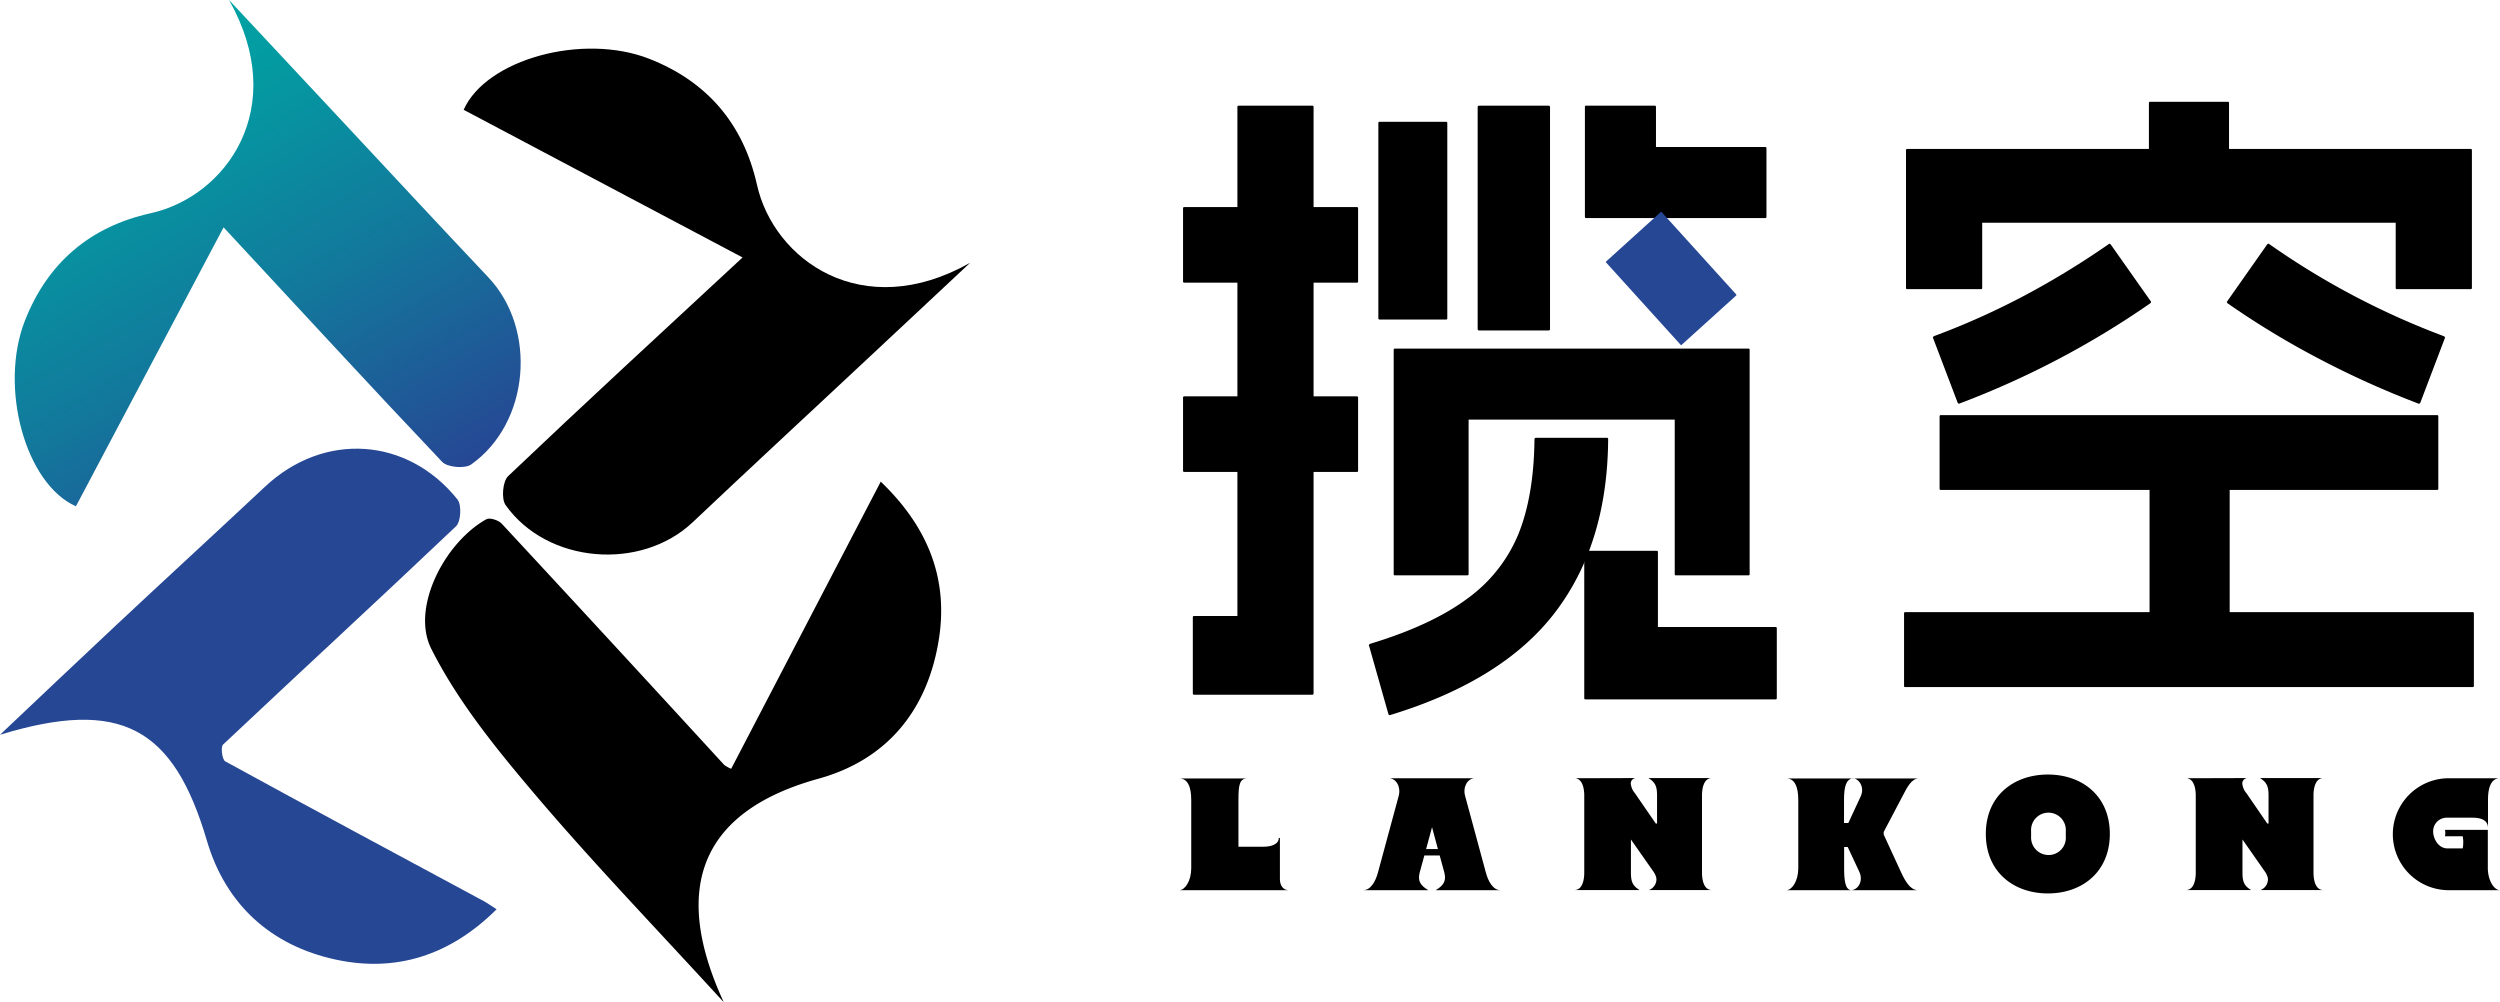 <svg xmlns="http://www.w3.org/2000/svg" xmlns:xlink="http://www.w3.org/1999/xlink" viewBox="0 0 695.83 278.94"><defs><style>.cls-1{fill:#264794;}.cls-2{fill:url(#未命名的渐变_22);}</style><linearGradient id="未命名的渐变_22" x1="26.24" y1="21.65" x2="99.06" y2="147.78" gradientUnits="userSpaceOnUse"><stop offset="0" stop-color="#00a3a3"/><stop offset="0.19" stop-color="#0597a1"/><stop offset="0.54" stop-color="#12799c"/><stop offset="1" stop-color="#264794"/></linearGradient></defs><title>资源 1</title><g id="图层_2" data-name="图层 2"><g id="图层_1-2" data-name="图层 1"><path d="M378,58V78.32a.32.32,0,0,1-.35.36h-48a.32.32,0,0,1-.37-.36V58a.32.32,0,0,1,.37-.36h48A.32.32,0,0,1,378,58Z"/><path d="M378,110.68V131c0,.25-.12.36-.35.36h-48c-.25,0-.37-.11-.37-.36V110.68a.32.32,0,0,1,.37-.36h48A.32.32,0,0,1,378,110.68Z"/><path d="M365.61,29.77V193a.37.37,0,0,1-.09.27.4.4,0,0,1-.27.09H332.34A.32.32,0,0,1,332,193V171.82a.32.32,0,0,1,.36-.36h12.05V29.77a.32.32,0,0,1,.36-.36h20.5A.32.32,0,0,1,365.61,29.77Z"/><path d="M447.6,122.19q-.17,29-14.65,48.1T387,199c-.12.12-.3.06-.54-.17l-5.4-19.07c-.12-.12-.06-.3.18-.53q17.26-5.22,27.25-12.68a41.72,41.72,0,0,0,14.2-18.07q4.23-10.6,4.4-26.08c0-.36.13-.54.37-.54h19.78C447.49,121.83,447.6,122,447.6,122.19Z"/><path d="M402.83,34.26V88.57a.32.32,0,0,1-.36.36H384a.32.32,0,0,1-.36-.36V34.26a.32.32,0,0,1,.36-.36h18.52A.32.32,0,0,1,402.83,34.26Z"/><path d="M486.89,97.11a.33.33,0,0,1,.09.27v62.4a.3.3,0,0,1-.35.35H466.48a.3.3,0,0,1-.35-.35v-43H408.76v43a.31.31,0,0,1-.35.35H388.26a.3.3,0,0,1-.35-.35V97.38a.32.32,0,0,1,.35-.36h98.37A.36.36,0,0,1,486.89,97.11Z"/><rect x="411.28" y="29.41" width="20.14" height="62.57" rx="0.36"/><path d="M461.45,153.66v20.86h32.72a.33.33,0,0,1,.37.36V194.3a.33.33,0,0,1-.37.36H441.31a.32.32,0,0,1-.36-.36V153.66a.32.32,0,0,1,.36-.36h19.78A.32.32,0,0,1,461.45,153.66Z"/><path d="M460.91,29.77V40.91H491.3a.33.33,0,0,1,.36.37V60.34a.32.32,0,0,1-.36.36H441.49a.32.32,0,0,1-.36-.36V29.77a.32.32,0,0,1,.36-.36h19.06A.32.32,0,0,1,460.91,29.77Z"/><path class="cls-1" d="M462.53,59.08l20.68,22.83a.23.23,0,0,1,0,.36L468.1,95.94a.22.22,0,0,1-.35,0L447.07,73.1a.21.21,0,0,1,0-.35l15.1-13.67A.22.22,0,0,1,462.53,59.08Z"/><path d="M688.56,170.74v20.14a.32.32,0,0,1-.36.36H530.32a.31.31,0,0,1-.36-.36V170.74a.31.31,0,0,1,.36-.36H688.2A.32.32,0,0,1,688.56,170.74Zm-.63-129.19a.35.35,0,0,1,.08.26V80.12c0,.24-.11.36-.35.36h-20.5a.32.32,0,0,1-.36-.36V62H551.71V80.12c0,.24-.11.36-.35.36h-20.5a.32.32,0,0,1-.36-.36V41.81a.36.36,0,0,1,.09-.26.35.35,0,0,1,.27-.09h156.8A.4.4,0,0,1,687.93,41.55ZM587.5,68.07l11.15,15.82c.11.12.06.3-.18.54a243.58,243.58,0,0,1-53.05,27.87c-.11.12-.3.07-.53-.18l-6.84-18c-.12-.12-.06-.29.18-.54a209.39,209.39,0,0,0,25.44-11.41A230.63,230.63,0,0,0,587,67.89Q587.14,67.71,587.5,68.07Zm91.16,47.83V136c0,.24-.11.36-.35.36H540.21a.32.32,0,0,1-.36-.36V115.9a.32.32,0,0,1,.36-.36h138.1C678.55,115.54,678.66,115.66,678.66,115.9ZM620.41,28.69V51.35a.32.32,0,0,1-.36.36H598.47a.32.32,0,0,1-.36-.36V28.69a.32.32,0,0,1,.36-.36h21.58A.32.32,0,0,1,620.41,28.69Zm.18,97.64v54.12a.33.33,0,0,1-.37.36H598.65a.32.32,0,0,1-.36-.36V126.33a.32.32,0,0,1,.36-.36h21.57A.33.33,0,0,1,620.59,126.33ZM680.28,93.6c.24.25.3.42.19.54l-6.84,18c-.24.25-.42.3-.54.18a253.71,253.71,0,0,1-27.87-12.59,236.17,236.17,0,0,1-25.17-15.28c-.24-.24-.31-.42-.18-.54L631,68.07c.24-.24.41-.3.54-.18A216.52,216.52,0,0,0,680.28,93.6Z"/><path d="M358.72,247.77h-30.5c1.56,0,3.34-2.53,3.34-6.1v-19c0-3.92-1.11-6-3.34-6h18.92c-2.22,0-2.44,2.09-2.44,6v13h7c2,0,4.23-.62,4.23-2.45h.31v11.58C356.27,246.48,357.16,247.77,358.72,247.77Z"/><path d="M402,242.83l-1.29-4.72h-4.27l-1.29,4.72c-.67,2.5.35,3.7,2.4,4.94H379.42c2.09,0,3.43-2.44,4.1-4.89l5.79-21.38c.66-2.44-.67-4.89-2.77-4.89h24c-2.09,0-3.43,2.45-2.76,4.89l5.79,21.38c.66,2.45,2,4.89,4.09,4.89H399.59C401.64,246.53,402.66,245.33,402,242.83Zm-1.78-6.5-1.64-6.1-1.65,6.1Z"/><path d="M476.48,247.73l-17.54,0a3.21,3.21,0,0,0,2-2.22,2.67,2.67,0,0,0,0-1.43,5.43,5.43,0,0,0-.85-1.64l-6.15-8.78v9.13c0,2.45.36,3.7,2.41,4.94H438.19c2.09,0,2.76-2.44,2.76-4.89V221.5c0-2.44-.67-4.89-2.76-4.89l17.09-.05a1.5,1.5,0,0,0-1.38,1.61,4.91,4.91,0,0,0,1.16,2.62l5.79,8.42h.36V221.5c0-2.44-.36-3.69-2.41-4.94h17.68c-2.09,0-2.76,2.45-2.76,4.9v21.37C473.72,245.28,474.39,247.73,476.48,247.73Z"/><path d="M533.82,247.77H497.18c1.56,0,3.34-2.53,3.34-6.1v-19c0-3.92-1.12-6-3.34-6h36.91c-2.09,0-3.3,2.53-4.54,4.89l-5.26,10v.72l4.9,10.64C530.3,245.28,531.73,247.77,533.82,247.77Zm-20.57-25.15v6.45h1.2l3.43-7.39c1.11-2.31-.18-4.81-2.09-5.07C513.83,216.83,513.25,218.92,513.25,222.62Zm4.28,20.08-3.25-6.95h-1v5.92c0,3.57.35,6,2,6.1C517.3,247.6,518.64,245.1,517.53,242.7Z"/><path d="M570,248.67c-9.49,0-17.28-5.93-17.28-16.57s7.79-16.52,17.28-16.52,17.23,5.92,17.23,16.52S579.5,248.67,570,248.67Zm-4.68-17.33v1.52a4.87,4.87,0,0,0,4.85,5.12,4.79,4.79,0,0,0,4.81-5.12v-1.52a4.84,4.84,0,1,0-9.66,0Z"/><path d="M646.68,247.73l-17.54,0a3.16,3.16,0,0,0,2-2.22,2.58,2.58,0,0,0,0-1.43,5.22,5.22,0,0,0-.85-1.64l-6.14-8.78v9.13c0,2.45.35,3.7,2.4,4.94H608.39c2.09,0,2.76-2.44,2.76-4.89V221.5c0-2.44-.67-4.89-2.76-4.89l17.1-.05a1.49,1.49,0,0,0-1.38,1.61,4.84,4.84,0,0,0,1.16,2.62l5.78,8.42h.36V221.5c0-2.44-.36-3.69-2.4-4.94h17.67c-2.09,0-2.76,2.45-2.76,4.9v21.37C643.92,245.28,644.59,247.73,646.68,247.73Z"/><path d="M695.83,247.77H681.58a15.58,15.58,0,0,1,0-31.16h14.25c-2.22,0-3.34,2.09-3.34,6v7.83c0-2-1.69-2.85-4.27-2.85h-7a3.8,3.8,0,0,0-4,3.79c0,2,1.42,4.76,4,4.76h4.23a9.35,9.35,0,0,0,0-3.38h-4.94a4.11,4.11,0,0,0,0-1.78h11.93v10.68C692.49,245.24,694.27,247.77,695.83,247.77Z"/><path d="M201.44,278.94c-19-20.75-36.36-38.76-52.52-57.81-10.73-12.65-21.51-25.88-28.88-40.55-5.78-11.49,3.87-29.71,15.33-36.05.95-.53,3.38.26,4.28,1.23q31.07,33.48,61.93,67.15a9.34,9.34,0,0,0,1.93,1.07c13.79-26.48,27.55-52.9,41.63-79.92,13.34,12.79,19.09,27.5,16,44.93-3.36,19.18-14.57,32.56-33.36,37.76C196.18,225.49,186.23,246,201.44,278.94Z"/><path d="M206.68,71.66l-77.63-41.1c6.27-14.1,33.18-21.42,51.62-14.21,16.2,6.34,26.21,18.18,30,35,4.66,21,29.33,38.75,59.34,21.8C257.38,85,247.69,94,238,103.08c-15.07,14.08-30.2,28.1-45.19,42.27-14.46,13.67-40.54,11.53-52.09-4.78-1.23-1.74-.81-6.61.72-8.06C162.72,112.27,184.34,92.38,206.68,71.66Z"/><path class="cls-2" d="M62.23,63.28C48.11,90,34.61,115.44,21.13,140.92,7,134.65-.29,107.73,6.92,89.29c6.34-16.2,18.18-26.21,35-29.94C63,54.68,80.7,30,63.75,0c11.77,12.58,20.84,22.27,29.9,32,14.08,15.07,28.1,30.2,42.27,45.19,13.67,14.46,11.53,40.54-4.78,52.09-1.74,1.23-6.61.81-8.06-.72C102.84,107.24,83,85.62,62.23,63.28Z"/><path class="cls-1" d="M138.22,253.08c-12.83,12.76-27.89,17.67-44.8,14-18-3.88-30.62-15.32-35.84-33.1C48.32,202.48,33.65,194.23,0,204.51c11.57-10.93,21.83-20.69,32.18-30.37C46,161.2,60,148.36,73.81,135.42c16.29-15.24,39.5-13.87,53.51,3.58,1.21,1.51,1,6.2-.43,7.51-21.47,20.39-43.26,40.43-64.81,60.73-.71.67-.25,4.19.61,4.67,23.88,13.08,47.89,25.94,71.88,38.86C135.69,251.37,136.73,252.14,138.22,253.08Z"/></g></g></svg>